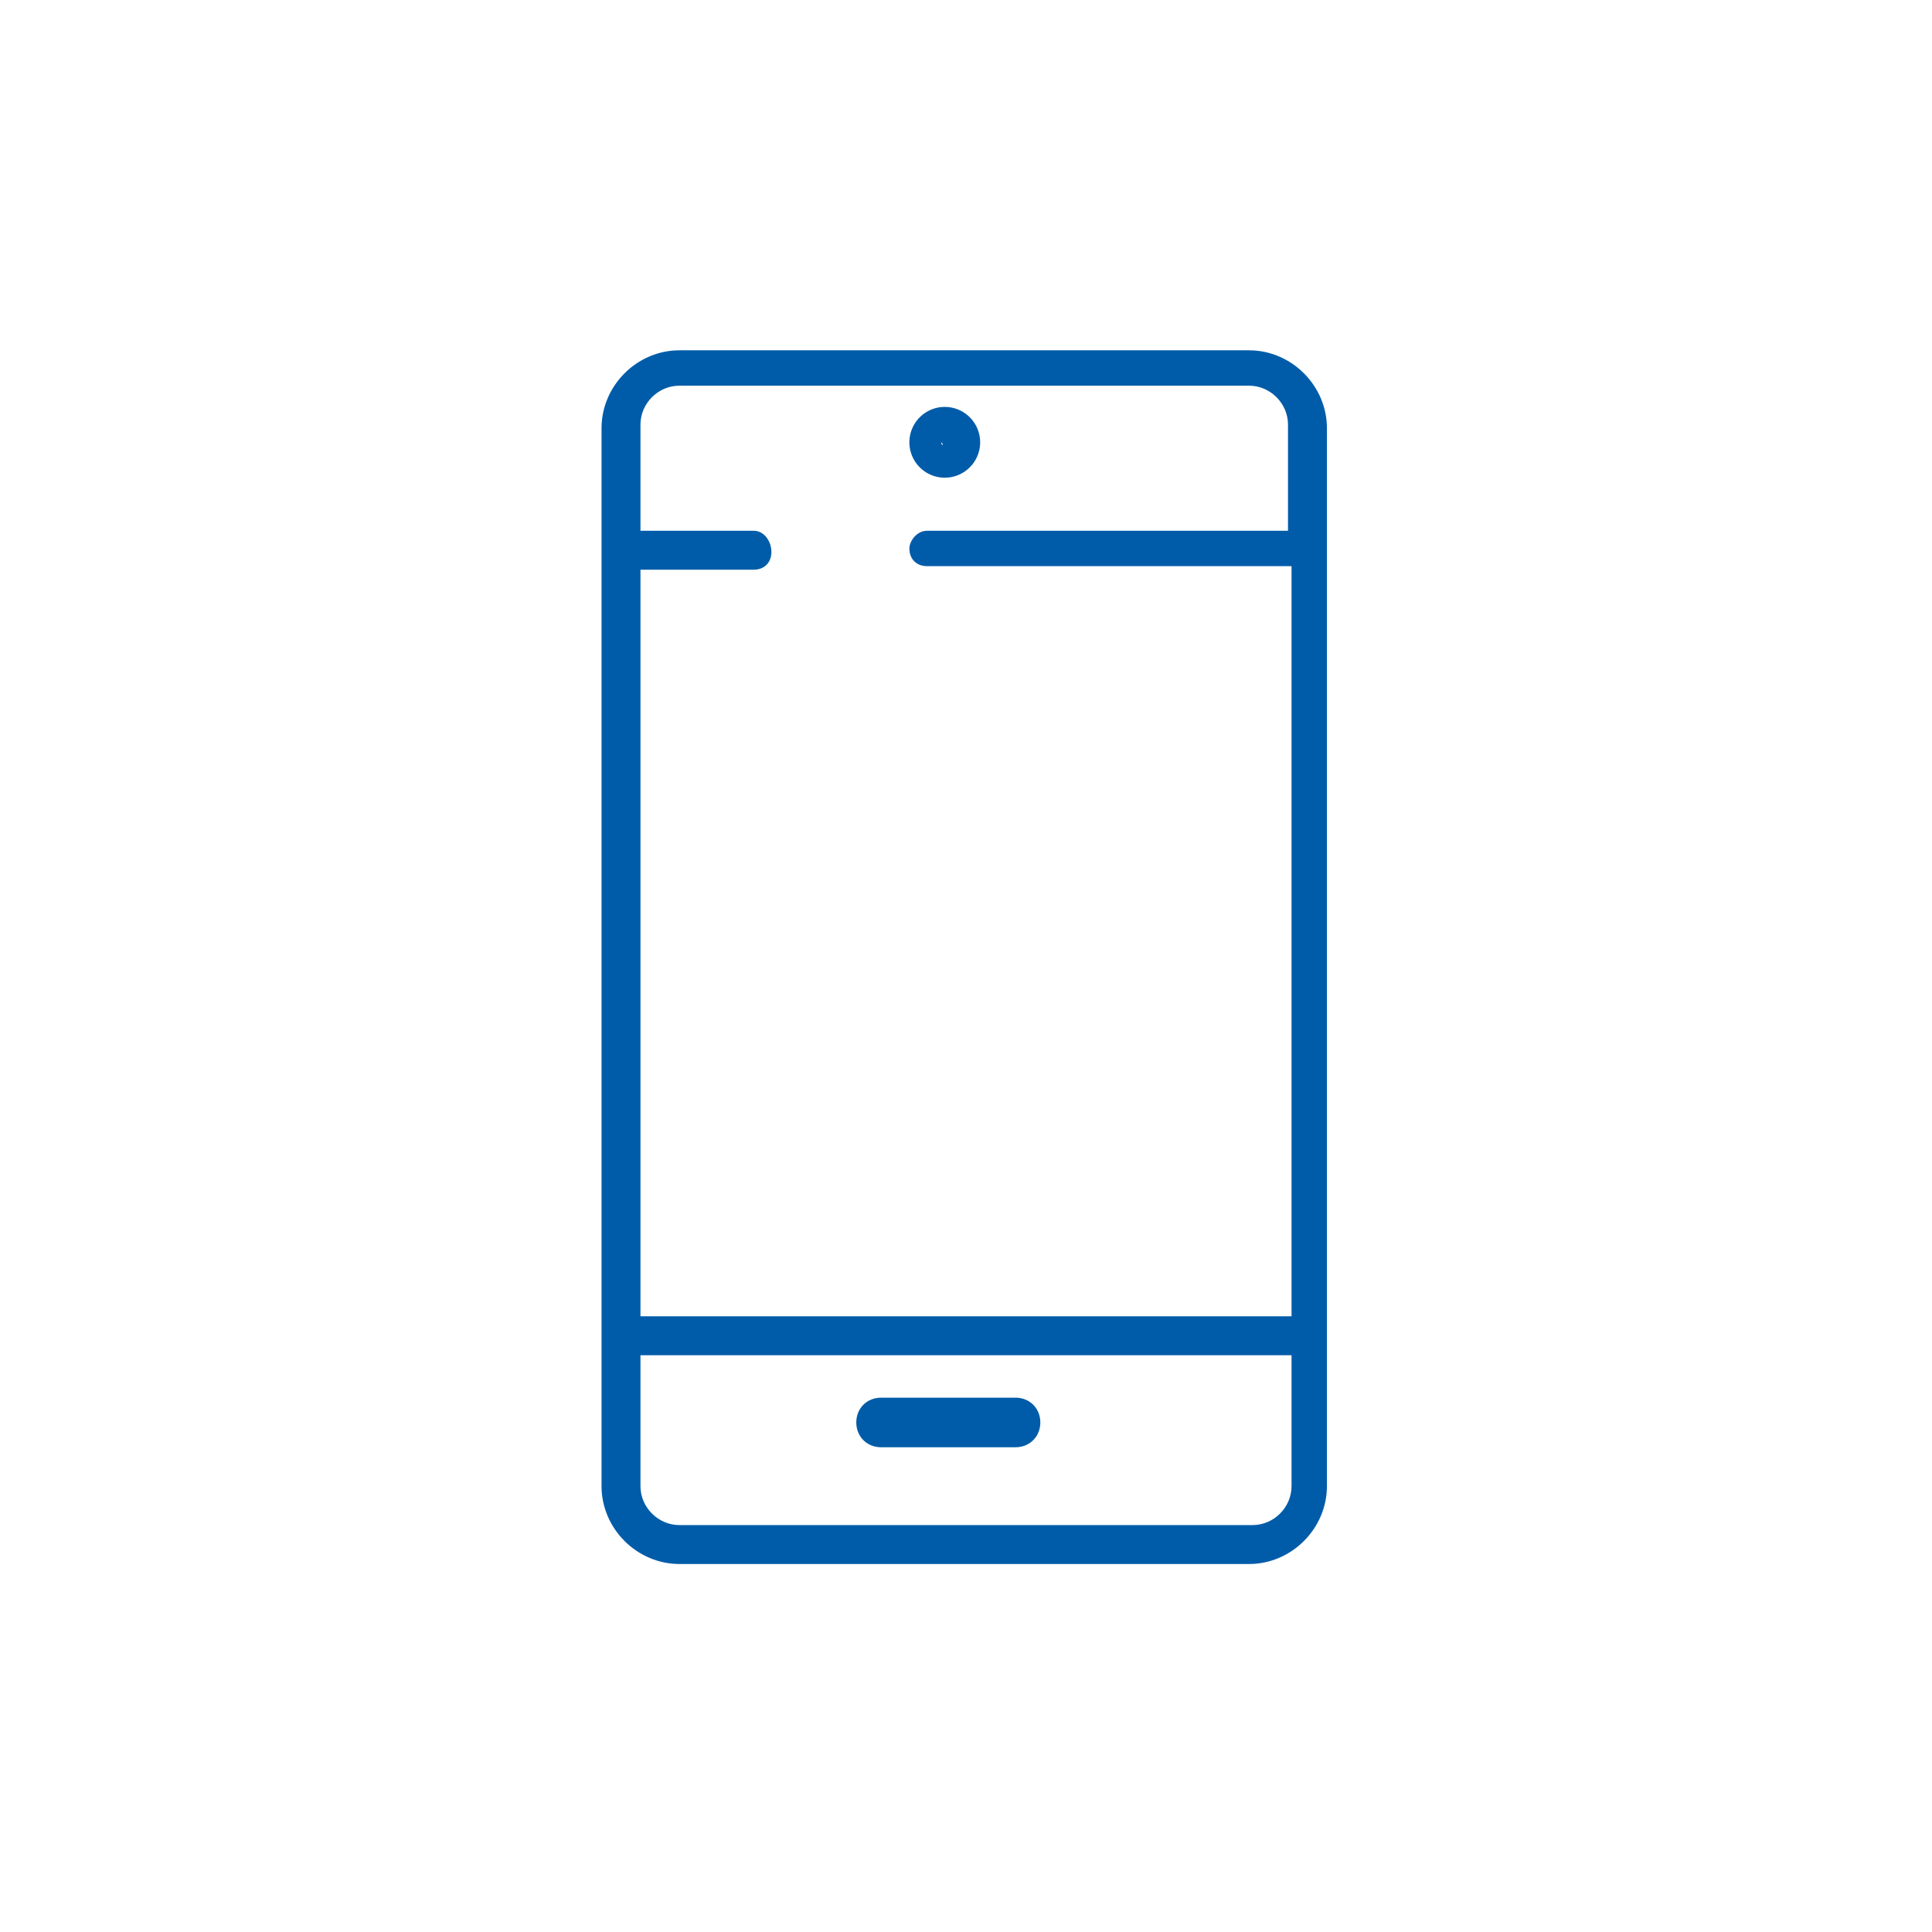 <svg version="1.1" id="Warstwa_1" xmlns="http://www.w3.org/2000/svg" x="0" y="0" viewBox="0 0 54.6 54.6" style="enable-background:new 0 0 54.6 54.6" xml:space="preserve"><style>.st0{fill:#005ca9}</style><path class="st0" d="M35.3 9.9H19.2c-1.2 0-2.2 1-2.2 2.2V42c0 1.2 1 2.2 2.2 2.2h16.1c1.2 0 2.2-1 2.2-2.2V12.1c0-1.2-1-2.2-2.2-2.2zm1.2 28.4V42c0 .6-.5 1.1-1.1 1.1H19.2c-.6 0-1.1-.5-1.1-1.1v-3.7h18.4zM25.7 15.5c0 .3.2.5.5.5h10.3v21.2H18.1V16.1h3.2c.3 0 .5-.2.5-.5s-.2-.6-.5-.6h-3.2v-3c0-.6.5-1.1 1.1-1.1h16.1c.6 0 1.1.5 1.1 1.1v3H26.2c-.3 0-.5.3-.5.5z"/><path class="st0" d="M27.7 12.5a1 1 0 0 0-2 0 1 1 0 0 0 2 0zm-1.1 0s.1 0 0 0c.1 0 .1 0 0 0 .1.1 0 .1 0 0zM24.9 40.9h3.8c.4 0 .7-.3.7-.7s-.3-.7-.7-.7h-3.8c-.4 0-.7.3-.7.7s.3.7.7.7z"/></svg>